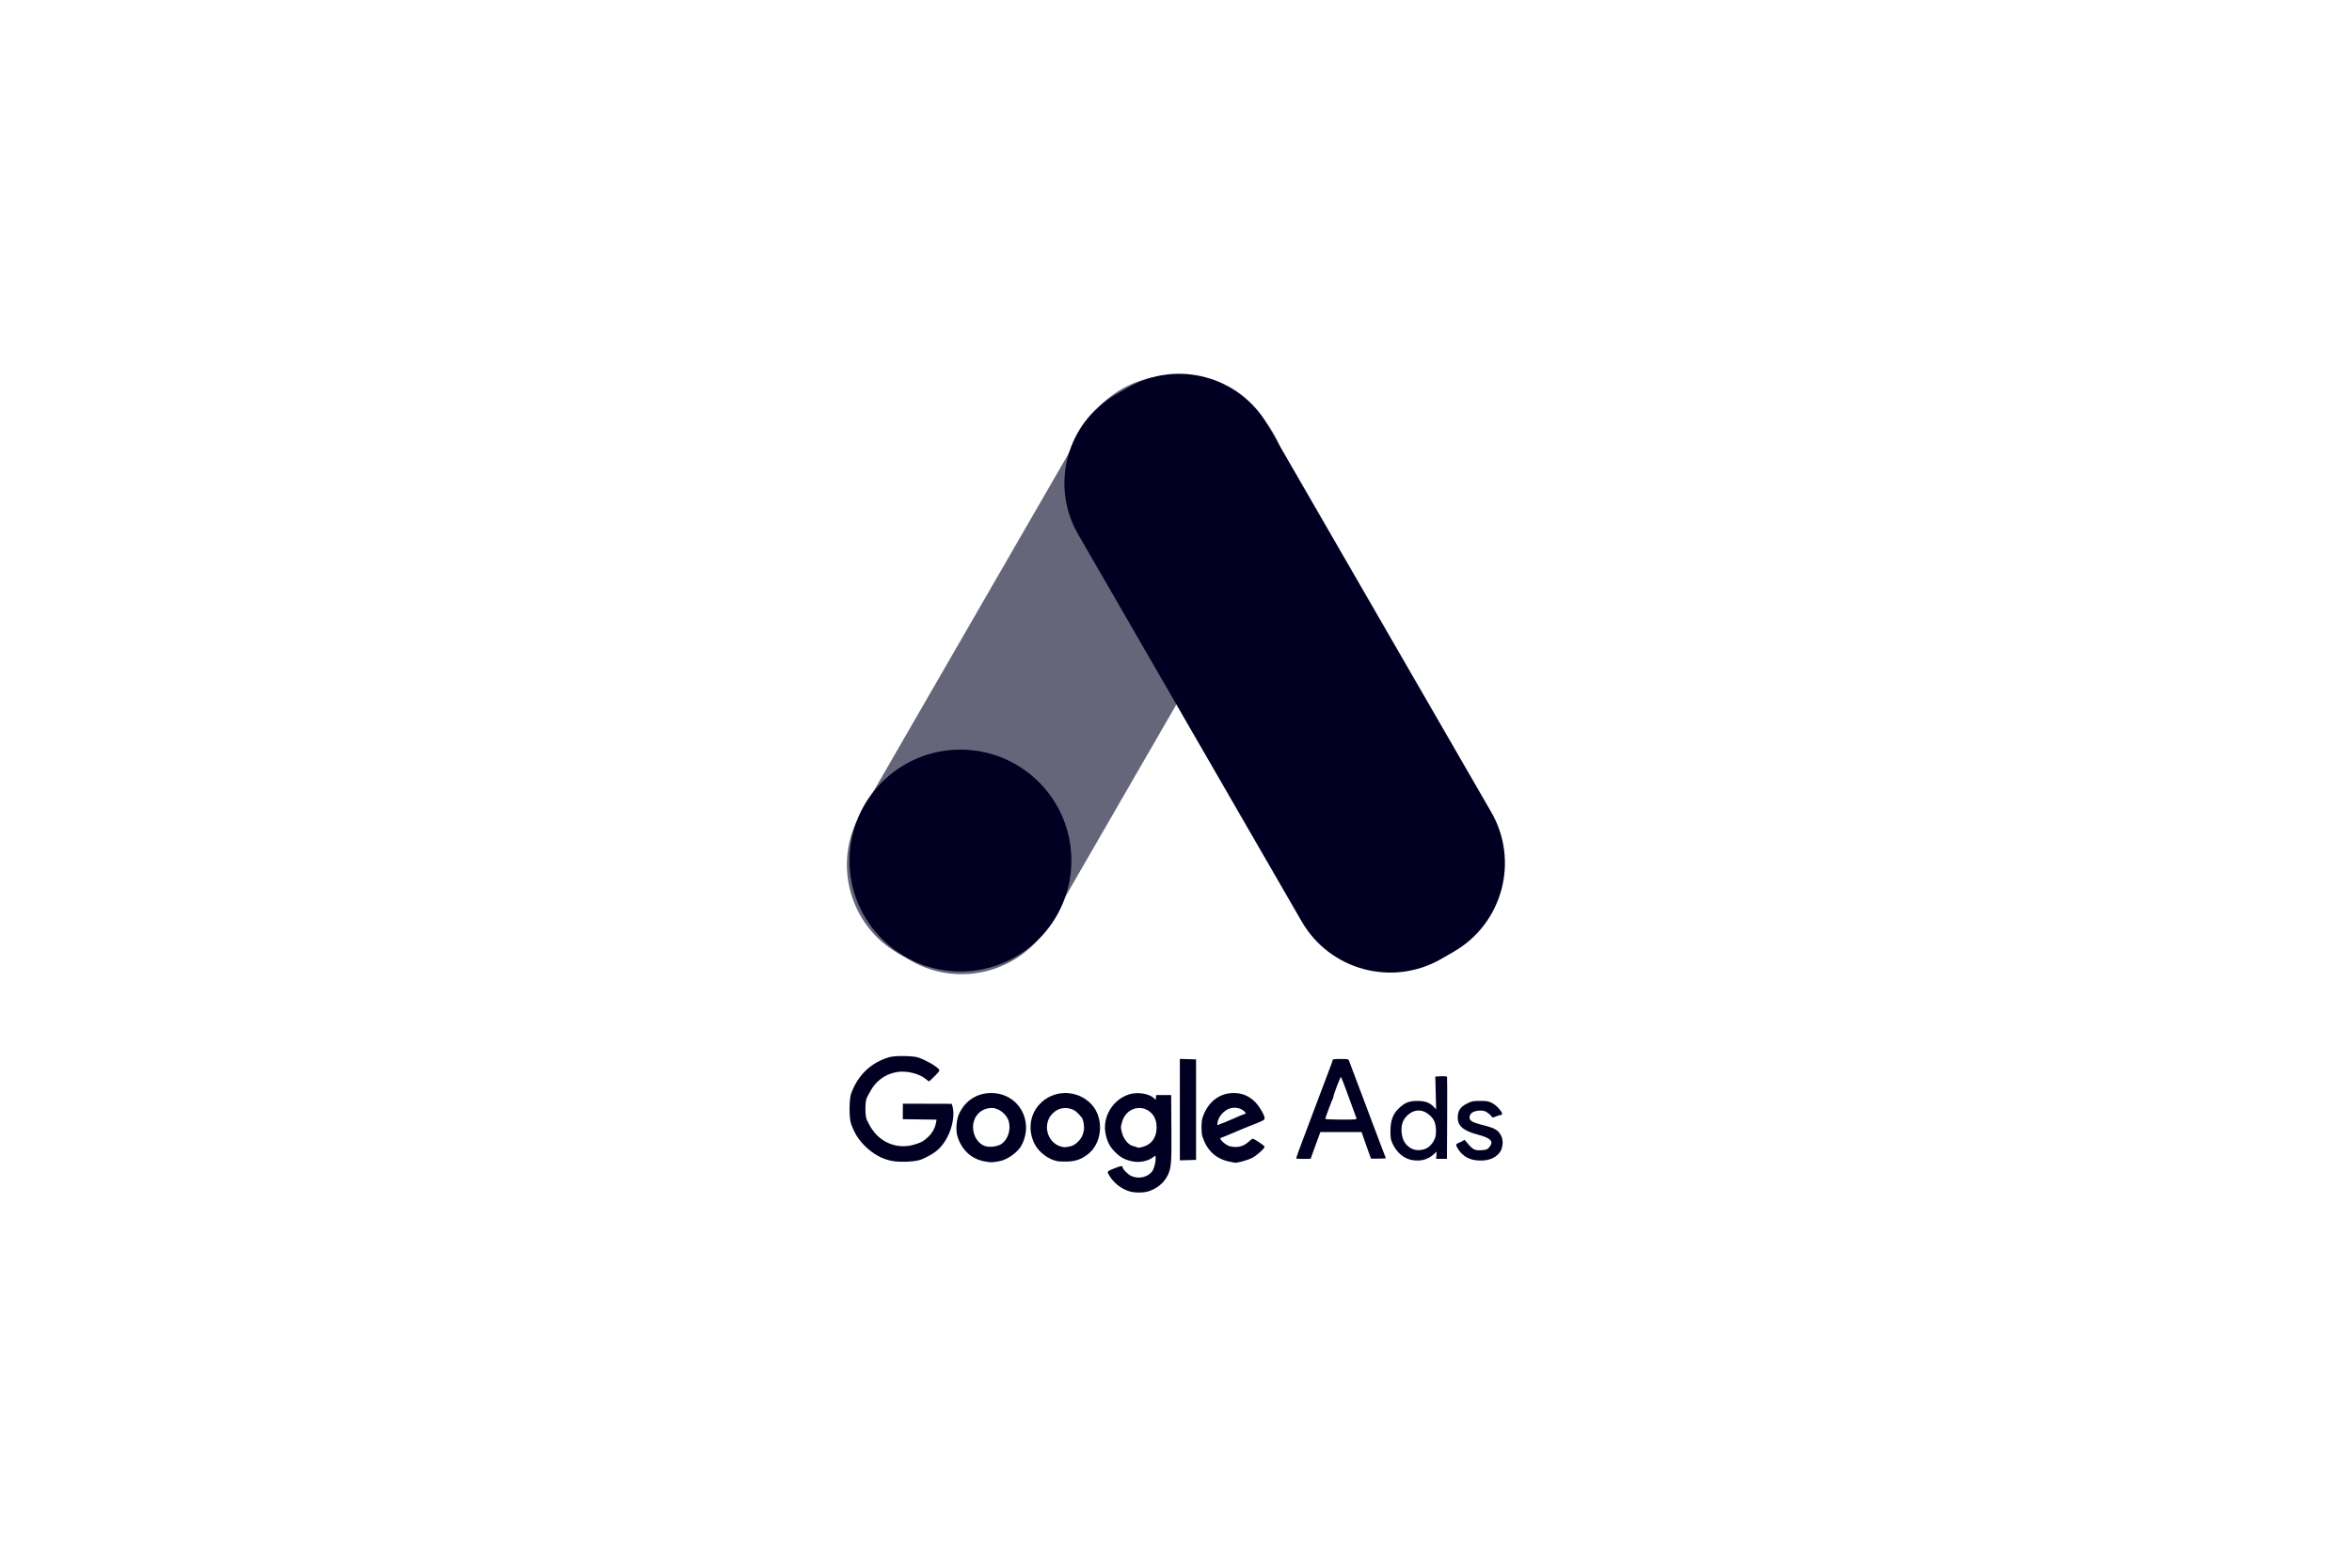 <svg width="11625" height="7750" viewBox="0 0 11625 7750" fill="none" xmlns="http://www.w3.org/2000/svg">
<path d="M6110.43 1959.23L6048.84 1923.67C5807.17 1784.14 5498.14 1866.95 5358.61 2108.62L4253.64 4022.48C4114.11 4264.15 4196.92 4573.18 4438.59 4712.71L4500.18 4748.27C4741.86 4887.8 5050.88 4805 5190.41 4563.32L6295.38 2649.47C6434.91 2407.79 6352.11 2098.76 6110.43 1959.23Z" fill="#010022" fill-opacity="0.6"/>
<path d="M5575.28 1915.64L5513.69 1951.21C5272.02 2090.74 5189.21 2399.76 5328.74 2641.44L6433.71 4555.29C6573.24 4796.97 6882.27 4879.77 7123.94 4740.24L7185.53 4704.68C7427.21 4565.15 7510.01 4256.12 7370.48 4014.45L6265.51 2100.59C6125.98 1858.92 5816.96 1776.11 5575.28 1915.64Z" fill="#010022"/>
<path d="M4747.15 4802.52C5050 4802.52 5295.5 4557.01 5295.5 4254.16C5295.5 3951.31 5050 3705.8 4747.15 3705.8C4444.3 3705.8 4198.79 3951.31 4198.79 4254.16C4198.79 4557.01 4444.3 4802.52 4747.15 4802.52Z" fill="#010022"/>
<path d="M5652.34 5668.25C5692.86 5656.41 5716.63 5621.57 5716.63 5574C5716.63 5544.8 5708.69 5521.84 5692.65 5504.7C5645.88 5454.67 5566.44 5476.31 5546.63 5544.42C5538.52 5572.34 5538.52 5574.47 5547.01 5604.98C5554.61 5632.26 5578.58 5660.48 5597.59 5664.6C5603.24 5665.83 5611.55 5668.42 5616.05 5670.37C5627.47 5675.29 5628.61 5675.25 5652.38 5668.29L5652.34 5668.25ZM5578.84 5888.53C5536.27 5874.61 5497.78 5841.85 5477.63 5802.3C5471.86 5790.93 5474.74 5788.6 5512.85 5773.96C5539.71 5763.64 5548.28 5762.5 5548.28 5769.25C5548.28 5779.05 5573.83 5805.27 5591.31 5813.51C5626.32 5829.97 5672.41 5820.08 5694.26 5791.44C5704.36 5778.2 5713.32 5743.06 5711.7 5723.2L5710.85 5712.68L5694.26 5724.26C5670.63 5740.73 5631.58 5747.99 5599.63 5741.83C5561.44 5734.45 5537.25 5721.72 5511.66 5695.58C5484.63 5667.91 5472.96 5645.55 5464.47 5604.85C5447.5 5523.37 5499.18 5436.17 5579.9 5410.28C5620.89 5397.13 5678.35 5405.61 5702.62 5428.36L5711.96 5437.1L5713.32 5425.39L5714.67 5413.68H5788.55L5789.74 5577.9C5791.02 5750.45 5789.15 5774.04 5771.24 5810.75C5753.5 5847.07 5719.13 5875.68 5676.95 5889.25C5650.3 5897.83 5606.42 5897.49 5578.92 5888.53H5578.84Z" fill="#010022"/>
<path d="M4949.94 5655.17C4981.72 5633.15 4997.25 5585.28 4986.01 5543.82C4976.67 5509.28 4936.91 5477.32 4903.26 5477.32C4848.98 5477.32 4809.52 5517.38 4809.3 5572.68C4809.13 5616.73 4836.42 5657.38 4872.41 5666.63C4895.75 5672.66 4932.58 5667.18 4949.94 5655.13V5655.17ZM4867.61 5741.7C4802.6 5730.12 4755.41 5687.68 4733.17 5620.76C4722.9 5589.86 4726.34 5536.31 4740.52 5506.01C4771.03 5440.74 4829.08 5403.27 4899.31 5403.53C5033.15 5403.95 5112.34 5539.88 5049.45 5661.28C5031.46 5696 4980.11 5733 4939.58 5740.47C4903.34 5747.13 4898.5 5747.22 4867.57 5741.7H4867.61Z" fill="#010022"/>
<path d="M6028.61 5558.12C6043.76 5551.37 6038.2 5553.2 6040.84 5553.11C6043.51 5553.07 6060.61 5545.69 6075.21 5538.9C6089.85 5532.11 6104.74 5526.59 6108.35 5526.59C6111.96 5526.59 6090.82 5535.67 6090.82 5533.89C6090.82 5532.11 6125.03 5516.62 6137.5 5512.37C6159.49 5504.91 6159.91 5504.48 6152.91 5496.72C6132.24 5473.84 6090.4 5469.3 6062.56 5486.87C6040.03 5501.13 6021.99 5525.32 6018.56 5546.03C6015.46 5564.66 6013.93 5564.57 6028.61 5558.04V5558.12ZM6071.77 5741.61C6006.84 5726.38 5964.28 5685.39 5942.77 5617.36C5936.91 5598.9 5937.12 5545.35 5943.11 5526.89C5968.27 5449.14 6025.47 5403.44 6097.53 5403.44C6138.69 5403.44 6172.64 5417.4 6202.18 5446.47C6223.27 5467.22 6250.38 5512.63 6250.38 5527.23C6250.38 5536.65 6245.46 5539.49 6194.96 5559.35C6154.35 5575.31 6134.75 5583.33 6102.58 5597.2C6096.94 5599.67 6088.62 5603.14 6084.12 5604.97C6079.62 5606.79 6067.61 5611.89 6057.43 5616.21C6047.29 5620.59 6036.38 5624.91 6033.2 5625.89C6023.31 5628.9 6057.3 5660.6 6075.89 5665.78C6112.47 5675.88 6144.68 5668.92 6170.18 5645.41C6179.81 5636.54 6189.53 5629.29 6191.86 5629.29C6198.82 5629.29 6250.26 5663.87 6250.34 5668.58C6250.47 5677.32 6214.44 5710.25 6190.63 5723.15C6168.78 5734.99 6118.66 5749.08 6102.62 5747.89C6099.23 5747.64 6085.35 5744.84 6071.81 5741.66L6071.77 5741.61Z" fill="#010022"/>
<path d="M4413.04 5739.92C4362.92 5731.9 4314.54 5705.38 4272.24 5662.73C4242.53 5632.77 4223.01 5601.15 4206.67 5556.43C4196.28 5527.99 4196.49 5434.29 4207.05 5405.52C4240.41 5314.58 4304.23 5253.56 4394.54 5226.36C4423.22 5217.7 4514.46 5218.93 4540.3 5228.31C4579.47 5242.53 4627.38 5270.24 4640.79 5286.36C4645.71 5292.26 4643.21 5296.29 4620.17 5319.55C4605.74 5334.1 4592.97 5346.03 4591.78 5346.03C4590.59 5346.03 4584.22 5341.4 4577.69 5335.76C4543.66 5306.52 4478.26 5291.03 4428.7 5300.49C4372.26 5311.32 4325.45 5347.05 4299.18 5399.37C4286.03 5425.55 4277.5 5427.08 4277.5 5481.48C4277.5 5535.89 4286.54 5538.52 4296.93 5560.63C4303.04 5573.7 4318.58 5595.38 4331.48 5608.92C4378.45 5658.14 4447.07 5677.54 4512.76 5660.05C4549.6 5650.25 4565.38 5641.85 4588.38 5619.7C4608.5 5600.35 4621.61 5576.33 4626.24 5550.36L4628.99 5535.04L4545.69 5533.93L4462.39 5532.83V5456.15L4581.47 5456.49C4646.94 5456.66 4701.69 5456.83 4703.04 5456.83C4704.44 5456.83 4707.54 5466.76 4709.96 5478.85C4719.09 5524.39 4702.32 5593.39 4670.11 5642.61C4643.59 5683.18 4615.2 5705.08 4554.77 5731.56C4529.69 5742.55 4456.41 5746.92 4413.12 5739.96L4413.04 5739.92Z" fill="#010022"/>
<path d="M5294.98 5665.58C5314.08 5660.78 5339.71 5636.72 5349.09 5614.78C5352.87 5606 5358.93 5589.02 5358 5572.09C5356.73 5547.9 5351.59 5530.71 5346.54 5524.6C5325.16 5498.67 5313.95 5489.21 5298.25 5483.65C5263.11 5471.26 5230.4 5478.05 5203.96 5503.22C5152.27 5552.44 5172.09 5643.81 5239.43 5666.64C5258.74 5673.17 5265.24 5673.04 5294.98 5665.58ZM5224.12 5740.01C5180.49 5730.8 5134.96 5696.13 5114.33 5656.41C5079.92 5590.21 5088.66 5513.44 5136.66 5460.31C5205.15 5384.48 5325.88 5384.52 5395.68 5460.4C5455.73 5525.66 5449.49 5644.1 5383.04 5701.01C5351.38 5728.13 5320.53 5740.35 5279.03 5742.21C5258.87 5743.15 5234.17 5742.17 5224.12 5740.01Z" fill="#010022"/>
<path d="M5831.58 5485.51V5234.76L5871.6 5235.95L5911.62 5237.13V5733.93L5871.6 5735.12L5831.58 5736.26V5485.51Z" fill="#010022"/>
<path d="M6704.32 5527.82C6702.83 5523.96 6685.82 5477.32 6666.51 5424.15C6647.2 5370.98 6629.97 5325.96 6628.23 5324.09C6625.47 5321.12 6592.59 5406.37 6589.91 5423.52C6589.36 5427.12 6587.71 5432 6586.26 5434.34C6582.4 5440.49 6550.11 5527.1 6550.11 5531.26C6550.11 5533.21 6585.41 5534.83 6628.57 5534.83C6700.71 5534.83 6706.82 5534.27 6704.36 5527.87L6704.32 5527.82ZM6406.42 5725.7C6406.42 5723.45 6423.27 5677.28 6443.81 5623.05C6464.34 5568.86 6489.04 5503.25 6498.72 5477.28C6524.86 5406.92 6565.94 5298.03 6577.18 5269.22C6582.61 5255.3 6587.07 5241.89 6587.07 5239.47C6587.07 5236.63 6600.78 5235.06 6625.64 5235.06C6658.57 5235.06 6664.6 5236.12 6667.02 5242.23C6677.88 5270.2 6816.39 5637.48 6825.3 5662.05C6831.46 5678.98 6839.52 5699.99 6843.17 5708.73C6846.82 5717.47 6849.83 5725.32 6849.83 5726.17C6849.83 5727.02 6833.32 5727.74 6813.17 5727.74H6776.5L6767.68 5704.1C6762.8 5691.12 6752.31 5661.58 6744.29 5638.41L6729.74 5596.32H6526.13L6519.6 5613.8C6515.99 5623.39 6505.17 5653.09 6495.58 5679.83L6478.09 5728.42L6442.24 5729.1C6420.59 5729.52 6406.42 5728.16 6406.42 5725.66V5725.7ZM7292.48 5735.5C7253.27 5730.71 7220.51 5707.67 7201.58 5671.6C7194.33 5657.72 7195.6 5655.26 7214.31 5647.79C7223.9 5643.93 7232.94 5638.88 7234.39 5636.54C7236 5633.96 7240.07 5635.95 7244.66 5641.59C7279.45 5684.28 7287.26 5688.61 7324.82 5685.9C7347.61 5684.24 7351.34 5682.63 7361.78 5670.15C7384.35 5643.12 7368.19 5625.85 7304.74 5609.22C7233.58 5590.54 7205.06 5566.61 7205.06 5525.45C7205.06 5491.8 7217.5 5472.4 7249.54 5456.15C7274.49 5443.5 7279.37 5442.49 7315.69 5442.49C7350.58 5442.49 7357.32 5443.76 7376.5 5453.86C7399.04 5465.74 7427.68 5499.01 7423.86 5508.94C7422.72 5511.87 7420.3 5513.35 7418.52 5512.25C7416.69 5511.15 7406.29 5514.03 7395.43 5518.7C7382.19 5524.39 7375.15 5525.66 7374.13 5522.6C7371.84 5515.73 7356.47 5502.15 7342.98 5495.11C7326.9 5486.66 7290.57 5489.76 7275.72 5500.75C7268.76 5505.93 7264.13 5513.65 7263.37 5521.46C7261.55 5539.66 7275.34 5548.32 7326.51 5561.18C7389.91 5577.05 7405.06 5586 7420.6 5616.64C7431.59 5638.28 7427.81 5677.28 7412.83 5696.93C7388.22 5729.22 7347.52 5742.29 7292.52 5735.59L7292.48 5735.5ZM7058.07 5672.61C7067.87 5666.12 7079.16 5653.18 7086.03 5640.58C7095.58 5623.01 7097.53 5614.56 7097.45 5590.46C7097.32 5554.09 7089 5533.34 7066.43 5513.14C7031.8 5482.2 6990.38 5482.29 6956.98 5513.4C6936.44 5532.53 6927.45 5553.62 6927.11 5583.46C6926.56 5629.88 6944.59 5663.07 6979.13 5679.28C7002.09 5690.1 7036 5687.21 7058.11 5672.57L7058.07 5672.61ZM6981.43 5735.17C6940.35 5728.84 6904.19 5699.14 6883.23 5654.37C6873.89 5634.51 6872.41 5625.85 6872.41 5592.33C6872.41 5540.89 6883.99 5508.3 6912.04 5480.89C6942.3 5451.31 6964.03 5442.44 7005.83 5442.53C7044.27 5442.61 7067.44 5451.27 7087.86 5473.12L7098.21 5484.24L7096.17 5403.06L7094.14 5321.88L7122.4 5320.57C7138.69 5319.8 7151.3 5320.99 7152.19 5323.37C7153.04 5325.62 7153.29 5417.75 7152.7 5528.12L7151.64 5728.76H7124.94L7098.25 5728.72L7099.69 5711.06L7101.14 5693.37L7085.52 5707.07C7056.41 5732.66 7023.18 5741.62 6981.43 5735.21V5735.17Z" fill="#010022"/>
</svg>
